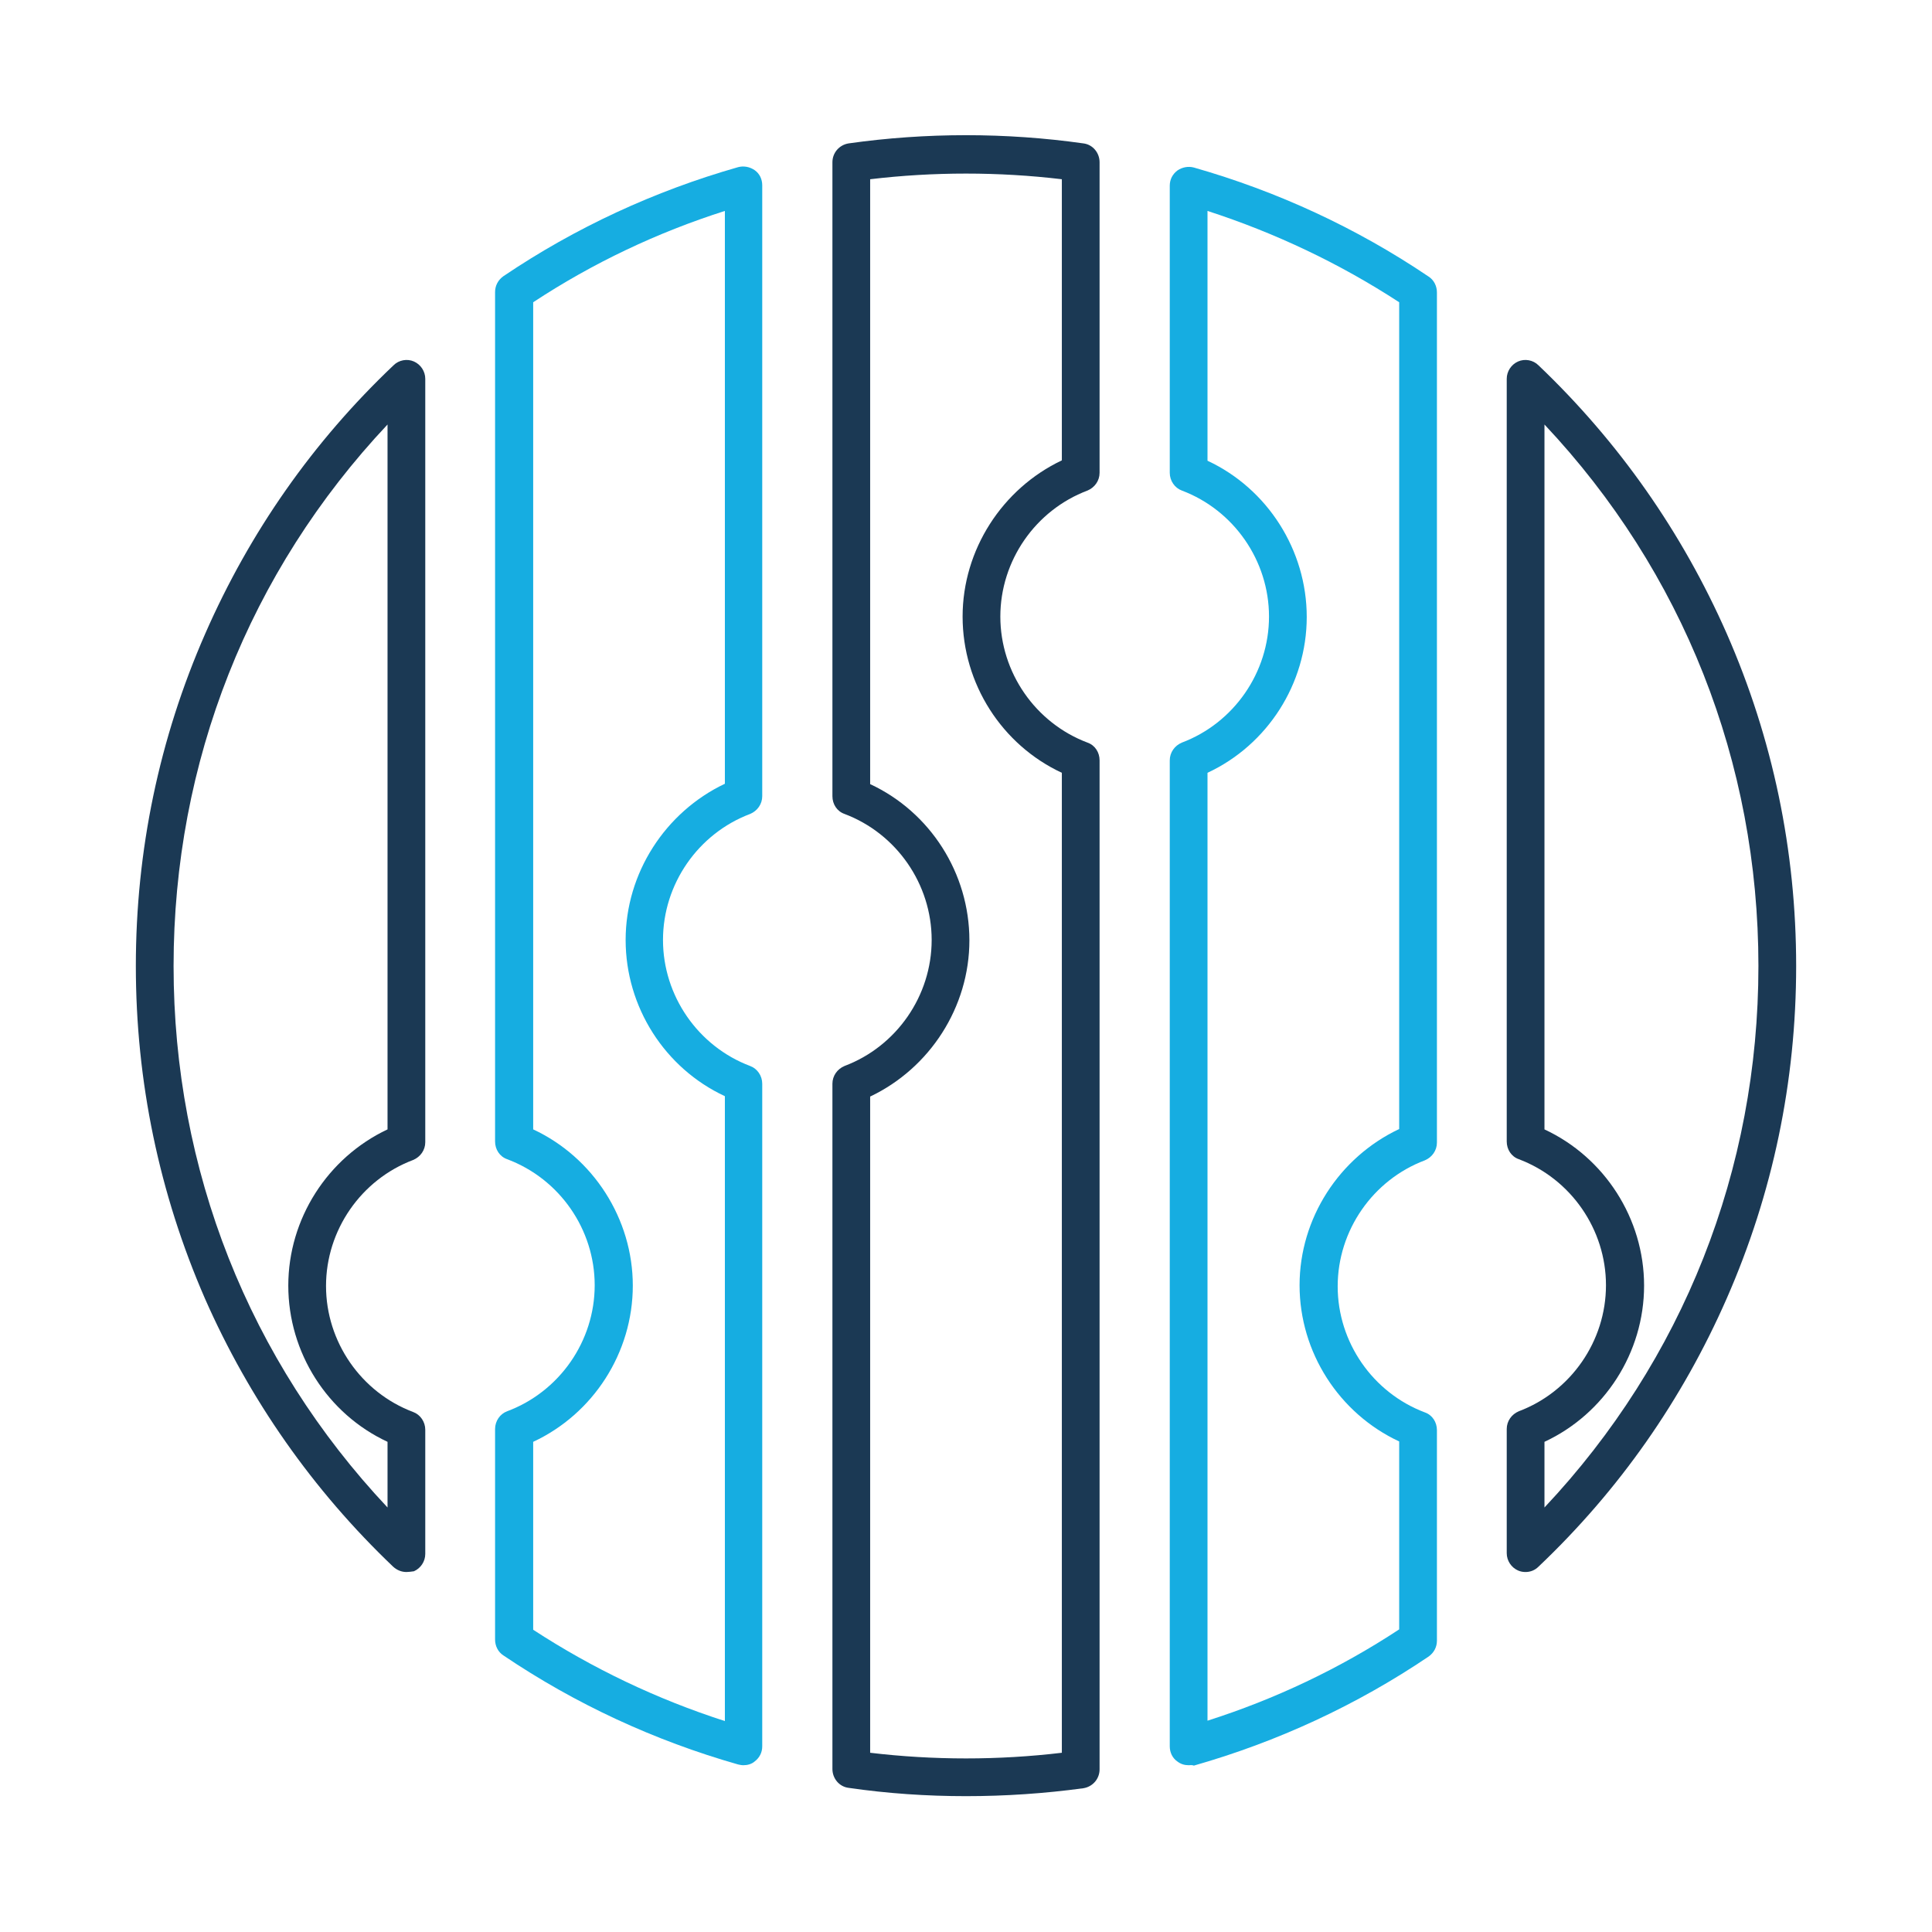 <?xml version="1.0" ?>
<svg width="800px" height="800px" viewBox="0 0 512 512" version="1.1" xml:space="preserve" xmlns="http://www.w3.org/2000/svg" xmlns:xlink="http://www.w3.org/1999/xlink">
<style type="text/css">
	.st0{fill:#16ADE1;}
	.st1{fill:#1B3954;}
</style>
<g id="Layer_1"/>
<g id="Layer_2">
<g>
<g>
<path class="st1" d="M256,476c-10.4,0-20.8-0.7-31.1-2.2c-2.5-0.3-4.3-2.5-4.3-5V287.2c0-2.1,1.3-3.9,3.2-4.7     c13.8-5.2,23.1-18.6,23.1-33.4c0-14.8-9.3-28.2-23.1-33.4c-2-0.7-3.2-2.6-3.2-4.7v-168c0-2.5,1.8-4.6,4.3-5     c20.5-2.9,41.7-2.9,62.2,0c2.5,0.3,4.3,2.5,4.3,5v82.3c0,2.1-1.3,3.9-3.2,4.7c-13.8,5.2-23.1,18.6-23.1,33.4     c0,14.8,9.3,28.2,23.1,33.4c2,0.7,3.2,2.6,3.2,4.7v267.4c0,2.5-1.8,4.6-4.3,5C276.8,475.3,266.4,476,256,476z M230.6,464.5     c16.8,2,34,2,50.8,0V204.8c-15.9-7.4-26.3-23.6-26.3-41.4c0-17.7,10.5-33.9,26.3-41.4V47.5c-16.8-2-34-2-50.8,0v160.3     c15.9,7.4,26.3,23.6,26.3,41.4c0,17.7-10.5,33.9-26.3,41.4V464.5z M286.4,125.4L286.4,125.4L286.4,125.4z"/>
</g>
<g>
<path class="st0" d="M197,467.8c-0.5,0-0.9-0.1-1.4-0.2c-22.1-6.3-43.1-16-62.2-28.9c-1.4-0.9-2.2-2.5-2.2-4.2v-55.8     c0-2.1,1.3-4,3.2-4.7c13.9-5.2,23.2-18.6,23.2-33.4c0-14.8-9.3-28.2-23.2-33.4c-2-0.7-3.2-2.6-3.2-4.7V77.4     c0-1.7,0.8-3.2,2.2-4.2c19.1-12.9,40.1-22.6,62.2-28.9c1.5-0.4,3.1-0.1,4.4,0.8c1.3,0.9,2,2.4,2,4v161.9c0,2.1-1.3,3.9-3.2,4.7     c-13.8,5.2-23.1,18.6-23.1,33.4c0,14.8,9.3,28.2,23.1,33.4c1.9,0.7,3.2,2.6,3.2,4.7v175.6c0,1.6-0.7,3-2,4     C199.2,467.5,198.1,467.8,197,467.8z M141.3,431.9c15.8,10.3,32.8,18.4,50.8,24.2V290.5c-15.9-7.4-26.3-23.6-26.3-41.4     c0-17.7,10.5-33.9,26.3-41.4V55.9c-17.9,5.7-35,13.8-50.8,24.2v219.2c15.9,7.4,26.4,23.7,26.4,41.4c0,17.8-10.5,34-26.4,41.4     V431.9z M197,211.1L197,211.1L197,211.1z"/>
</g>
<g>
<path class="st1" d="M107.7,416.6c-1.3,0-2.5-0.5-3.5-1.4c-21.3-20.3-38.1-44.3-49.9-71.1C42.2,316.3,36,286.6,36,256     s6.2-60.3,18.4-88.1c11.8-26.9,28.5-50.8,49.9-71.1c1.4-1.4,3.6-1.8,5.4-1c1.8,0.8,3,2.6,3,4.6v202.3c0,2.1-1.3,3.9-3.2,4.7     c-13.8,5.2-23.1,18.6-23.1,33.4c0,14.8,9.3,28.2,23.1,33.4c1.9,0.7,3.2,2.6,3.2,4.7v32.9c0,2-1.2,3.8-3,4.6     C109,416.5,108.3,416.6,107.7,416.6z M102.7,112.5C66,151.5,46,202,46,256s20,104.5,56.7,143.5v-17.4     c-15.9-7.4-26.3-23.6-26.3-41.4c0-17.7,10.4-33.9,26.3-41.4V112.5z"/>
</g>
<g>
<path class="st0" d="M315,467.8c-1.1,0-2.1-0.3-3-1c-1.3-0.9-2-2.4-2-4V201.5c0-2.1,1.3-3.9,3.2-4.7     c13.8-5.2,23.1-18.6,23.1-33.4c0-14.8-9.3-28.2-23.1-33.4c-1.9-0.7-3.2-2.6-3.2-4.7V49.2c0-1.6,0.7-3,2-4     c1.3-0.9,2.9-1.2,4.4-0.8c22.1,6.3,43.1,16,62.2,28.9c1.4,0.9,2.2,2.5,2.2,4.2v225.3c0,2.1-1.3,3.9-3.2,4.7     c-13.8,5.2-23.1,18.6-23.1,33.4c0,14.8,9.3,28.2,23.1,33.4c2,0.7,3.2,2.6,3.2,4.7v55.8c0,1.7-0.8,3.2-2.2,4.2     c-19.1,12.9-40.1,22.6-62.2,28.9C315.9,467.7,315.4,467.8,315,467.8z M320,204.8v251.2c17.9-5.7,35-13.8,50.8-24.2v-49.8     c-15.9-7.4-26.4-23.6-26.4-41.4c0-17.7,10.5-33.9,26.4-41.4V80.1C355,69.8,337.9,61.7,320,55.9v66.2     c15.9,7.4,26.3,23.7,26.3,41.4C346.3,181.2,335.9,197.4,320,204.8z M375.7,302.7L375.7,302.7L375.7,302.7z"/>
</g>
<g>
<path class="st1" d="M404.3,416.6c-0.7,0-1.3-0.1-2-0.4c-1.8-0.8-3-2.6-3-4.6v-32.9c0-2.1,1.3-3.9,3.2-4.7     c13.8-5.2,23.1-18.6,23.1-33.4c0-14.8-9.3-28.2-23.1-33.4c-2-0.7-3.2-2.6-3.2-4.7V100.4c0-2,1.2-3.8,3-4.6c1.8-0.8,4-0.4,5.4,1     c21.3,20.3,38.1,44.3,49.9,71.1c12.2,27.8,18.4,57.5,18.4,88.1s-6.2,60.3-18.4,88.1c-11.8,26.9-28.5,50.8-49.9,71.1     C406.8,416.1,405.6,416.6,404.3,416.6z M409.3,382.1v17.4C446,360.5,466,310,466,256s-20-104.5-56.7-143.5v186.8     c15.9,7.4,26.4,23.6,26.4,41.4C435.7,358.5,425.2,374.7,409.3,382.1z"/>
</g>
</g>
</g>
</svg>